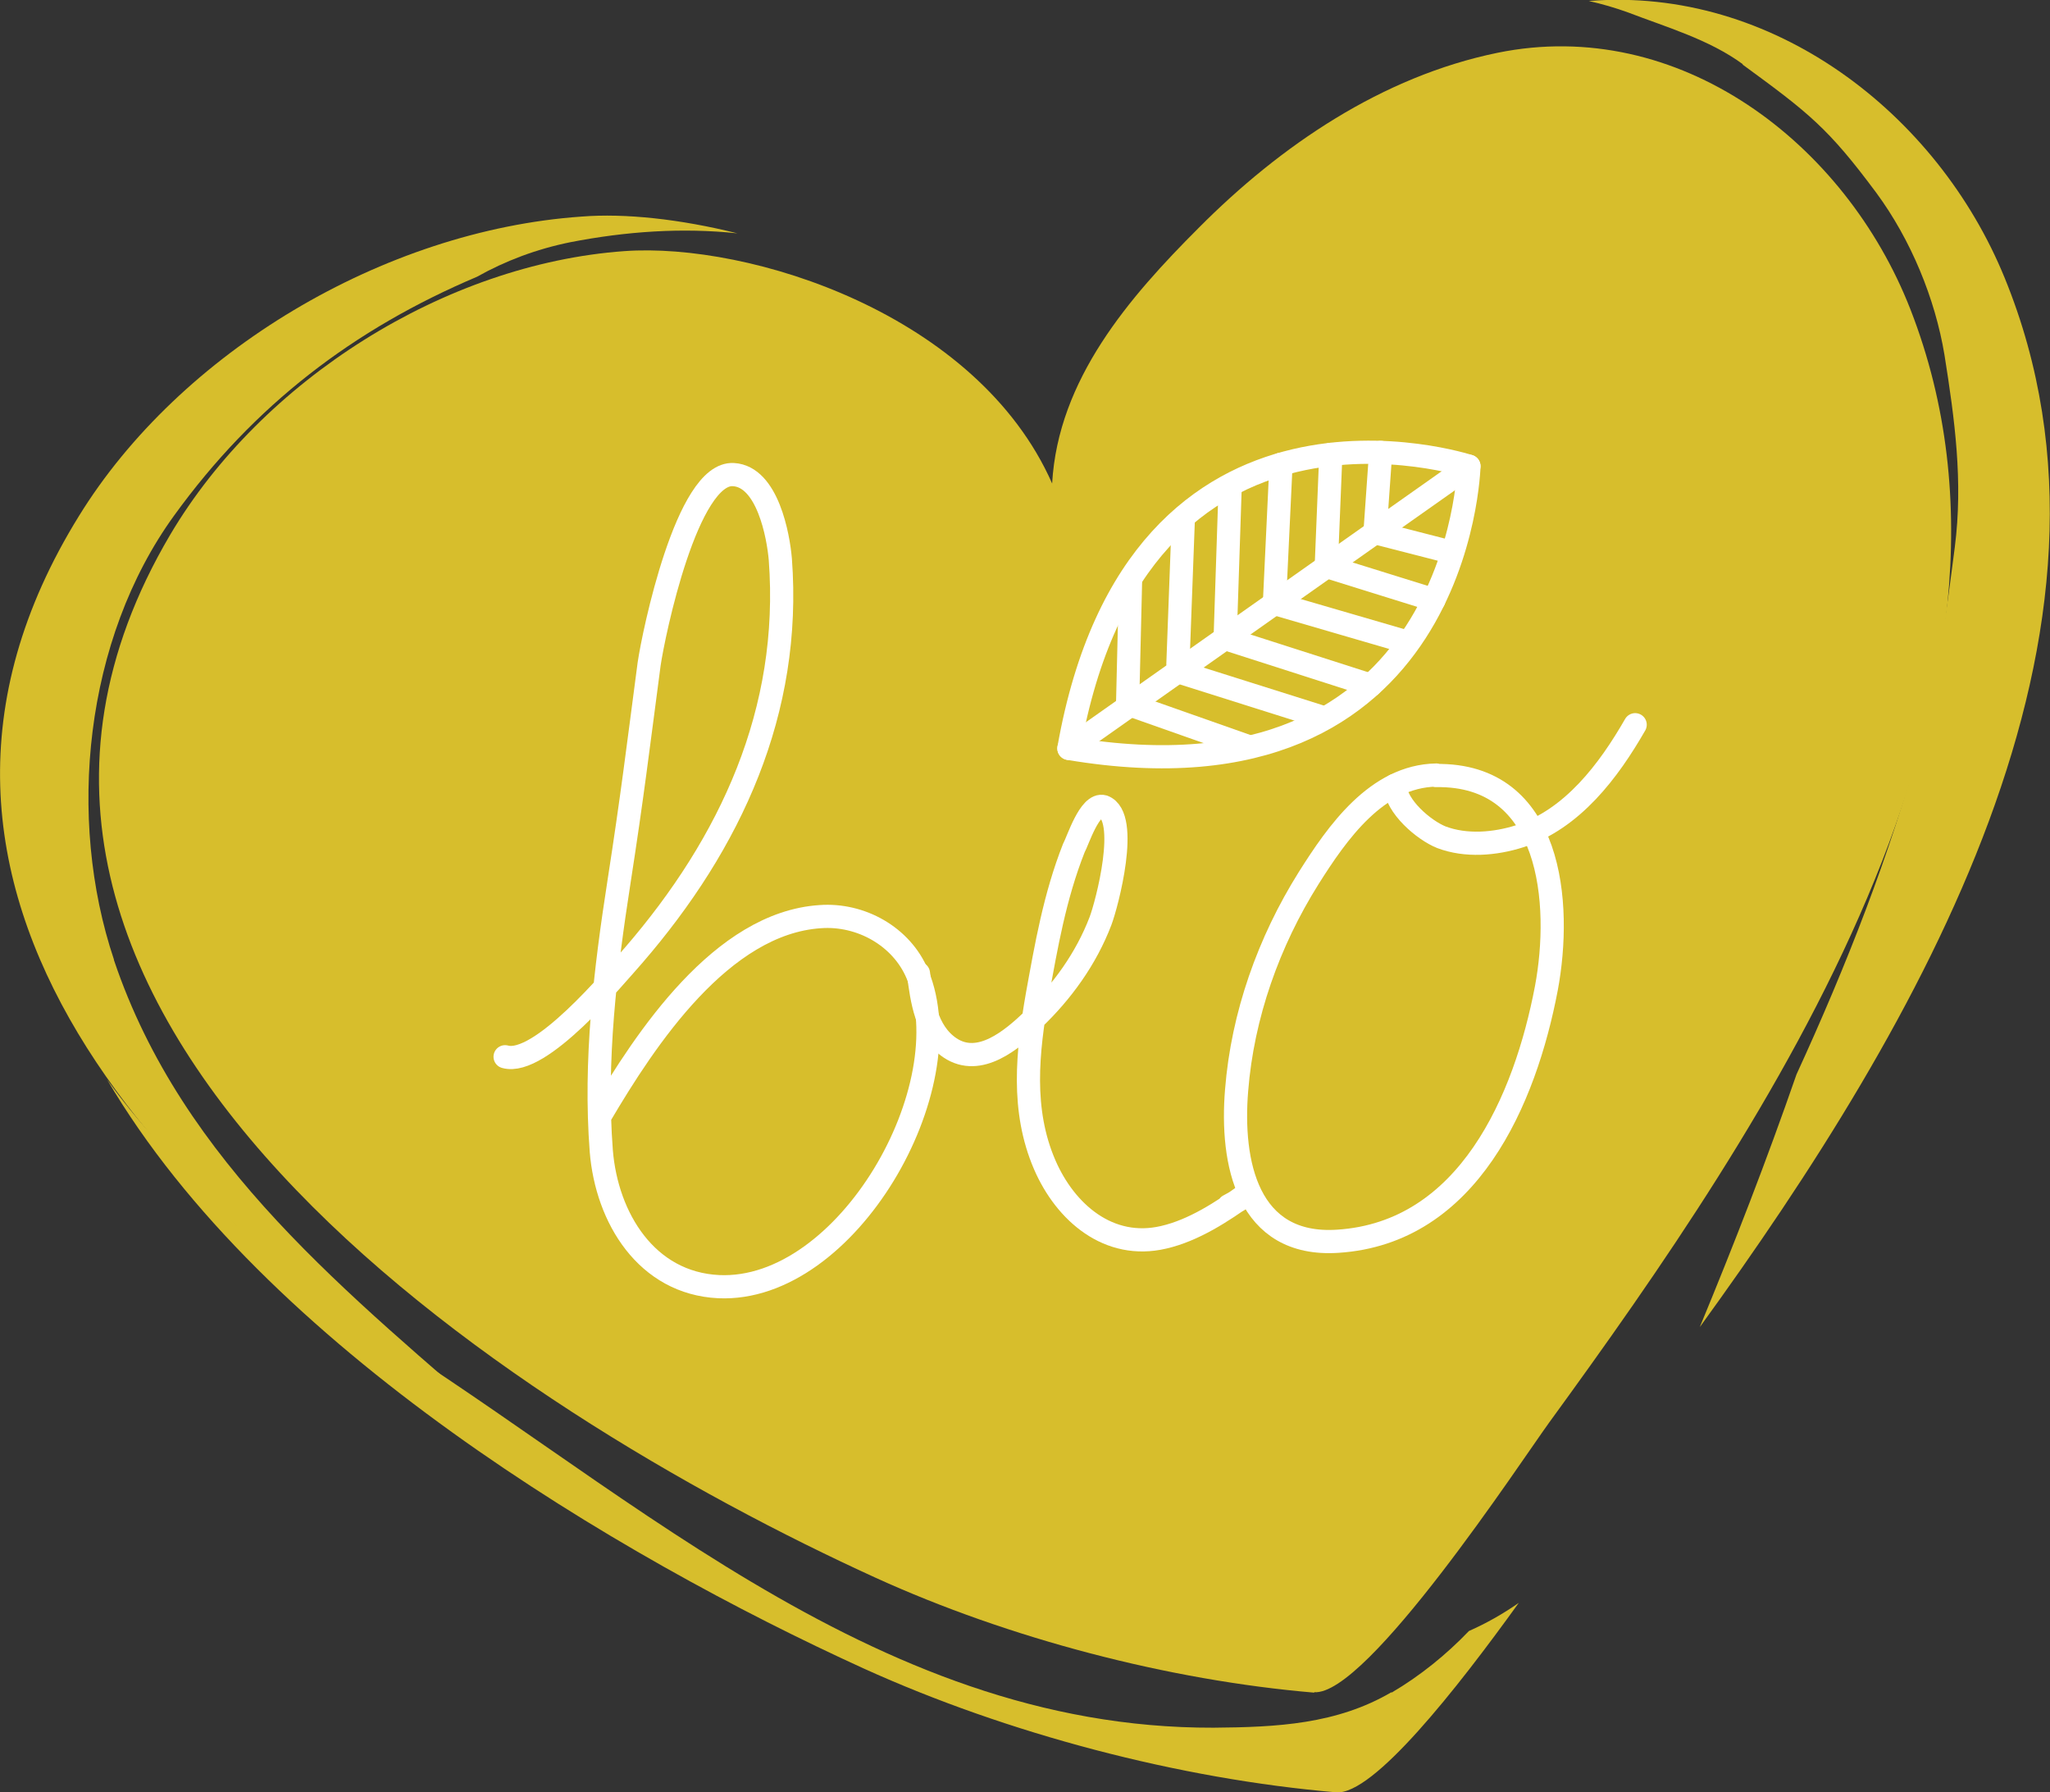 <svg xmlns="http://www.w3.org/2000/svg" id="Layer_2" viewBox="0 0 41.56 36.33"><rect x="0" y="0" width="41.56" height="36.33" fill="#333333" stroke="none"/><defs><style>.cls-1{fill:#d7be2c;}.cls-2{fill:none;stroke:#fff;stroke-linecap:round;stroke-linejoin:round;stroke-width:.47px;}</style></defs><g id="Layer_1-2"><g><path class="cls-1" d="M26.64,34.3c1.07,.09,4.21-4.7,4.77-5.47,4.39-6.03,10.35-14.79,7.32-22.56-1.32-3.38-4.7-5.95-8.37-5.2-2.34,.48-4.4,1.88-6.06,3.55-1.41,1.41-2.85,3.07-2.97,5.18-1.52-3.44-6.13-4.89-8.67-4.71-3.64,.26-7.36,2.62-9.21,5.75-5.72,9.69,6.91,17.77,14.3,21.14,2.7,1.23,5.94,2.08,8.9,2.33"></path><path class="cls-1" d="M28.21,34.3c-1.11,.65-2.32,.71-3.61,.72-6.99,.02-12.12-5.1-17.6-8.4-.14-.08-.71-1.09-.85-1.15-.9-.39-1.25-.29-1.79-1.22-.82-.7-1.56-1.49-2.19-2.37,3.18,5.42,10.36,9.67,15.34,11.94,2.91,1.32,6.4,2.24,9.58,2.51,.75,.06,2.44-2.09,3.7-3.84-.33,.23-.67,.42-1.01,.57-.46,.48-.99,.91-1.57,1.25"></path><path class="cls-1" d="M2.31,19.45c-.96-2.86-.6-6.49,1.22-9,1.62-2.24,3.64-3.78,6.14-4.84,.57-.32,1.2-.56,1.89-.7,1.13-.22,2.27-.3,3.39-.18-1.16-.29-2.28-.41-3.16-.34-4.02,.28-8.15,2.76-10.19,6.07-4.68,7.56,1.73,14.2,8.69,18.58-3.21-2.8-6.59-5.45-7.98-9.58"></path><path class="cls-1" d="M35.33,1.31c1.34,.98,1.73,1.28,2.71,2.6,.7,.95,1.19,2.14,1.38,3.28,.21,1.32,.38,2.57,.21,3.9-.17,1.32-.34,2.64-.69,3.93-.62,2.3-1.51,4.56-2.52,6.76-.6,1.73-1.26,3.43-1.96,5.12,4.46-6.15,9.11-14.11,6.18-21.27C39.28,2.3,35.94-.28,32.21,.02c.27,.06,.54,.14,.79,.23,.78,.3,1.65,.55,2.33,1.05"></path><path class="cls-2" d="M10.24,21.42c.71,.2,2.2-1.6,2.6-2.05,1.98-2.29,3.21-4.96,2.98-8.03-.04-.48-.26-1.68-.95-1.72-.94-.06-1.62,3.22-1.71,3.84-.23,1.74-.34,2.67-.61,4.41-.28,1.8-.5,3.63-.36,5.46,.11,1.36,.92,2.68,2.38,2.75,2.6,.12,4.98-4.05,4.03-6.33-.32-.77-1.15-1.23-1.97-1.17-2,.13-3.54,2.47-4.46,4.03"></path><path class="cls-2" d="M18.62,19.73c.07,.54,.15,1.18,.64,1.51,.6,.4,1.26-.17,1.68-.57,.59-.56,1.08-1.24,1.37-2,.13-.34,.6-2.12,.06-2.32-.28-.08-.52,.7-.6,.84-.39,.99-.56,1.99-.74,2.98-.2,1.15-.33,2.33,.15,3.44,.42,.97,1.3,1.73,2.41,1.47,.61-.14,1.19-.52,1.69-.88-.11,.1-.24,.17-.37,.24"></path><path class="cls-2" d="M29.11,15.72c2.36-.04,2.56,2.6,2.24,4.31-.43,2.26-1.58,4.96-4.23,5.13-1.84,.12-2.17-1.6-2.05-3.06,.12-1.52,.65-3.01,1.46-4.3,.58-.92,1.38-2.07,2.59-2.09Z"></path><path class="cls-2" d="M28.28,15.92c.02,.43,.59,.91,.94,1.05,.5,.19,1.09,.14,1.59-.02,1.07-.35,1.8-1.32,2.34-2.26"></path><path class="cls-2" d="M29.78,9.45s-6.71-2.21-8.11,5.72c7.94,1.34,8.11-5.72,8.11-5.72Z"></path><path class="cls-2" d="M29.78,9.45l-8.11,5.72"></path><path class="cls-2" d="M27.99,9.17l-.11,1.56"></path><path class="cls-2" d="M26.98,9.21l-.09,2.21"></path><path class="cls-2" d="M25.97,9.41l-.13,2.75"></path><path class="cls-2" d="M24.94,9.84l-.1,3.03"></path><path class="cls-2" d="M23.99,10.51l-.11,2.95"></path><path class="cls-2" d="M22.92,11.76l-.06,2.51"></path><path class="cls-2" d="M29.41,11.19l-1.48-.38"></path><path class="cls-2" d="M29.07,12.16l-2.12-.66"></path><path class="cls-2" d="M28.51,13.01l-2.61-.76"></path><path class="cls-2" d="M27.79,13.89l-2.9-.93"></path><path class="cls-2" d="M26.75,14.52l-2.82-.89"></path><path class="cls-2" d="M25.3,15.13l-2.44-.86"></path></g></g></svg>